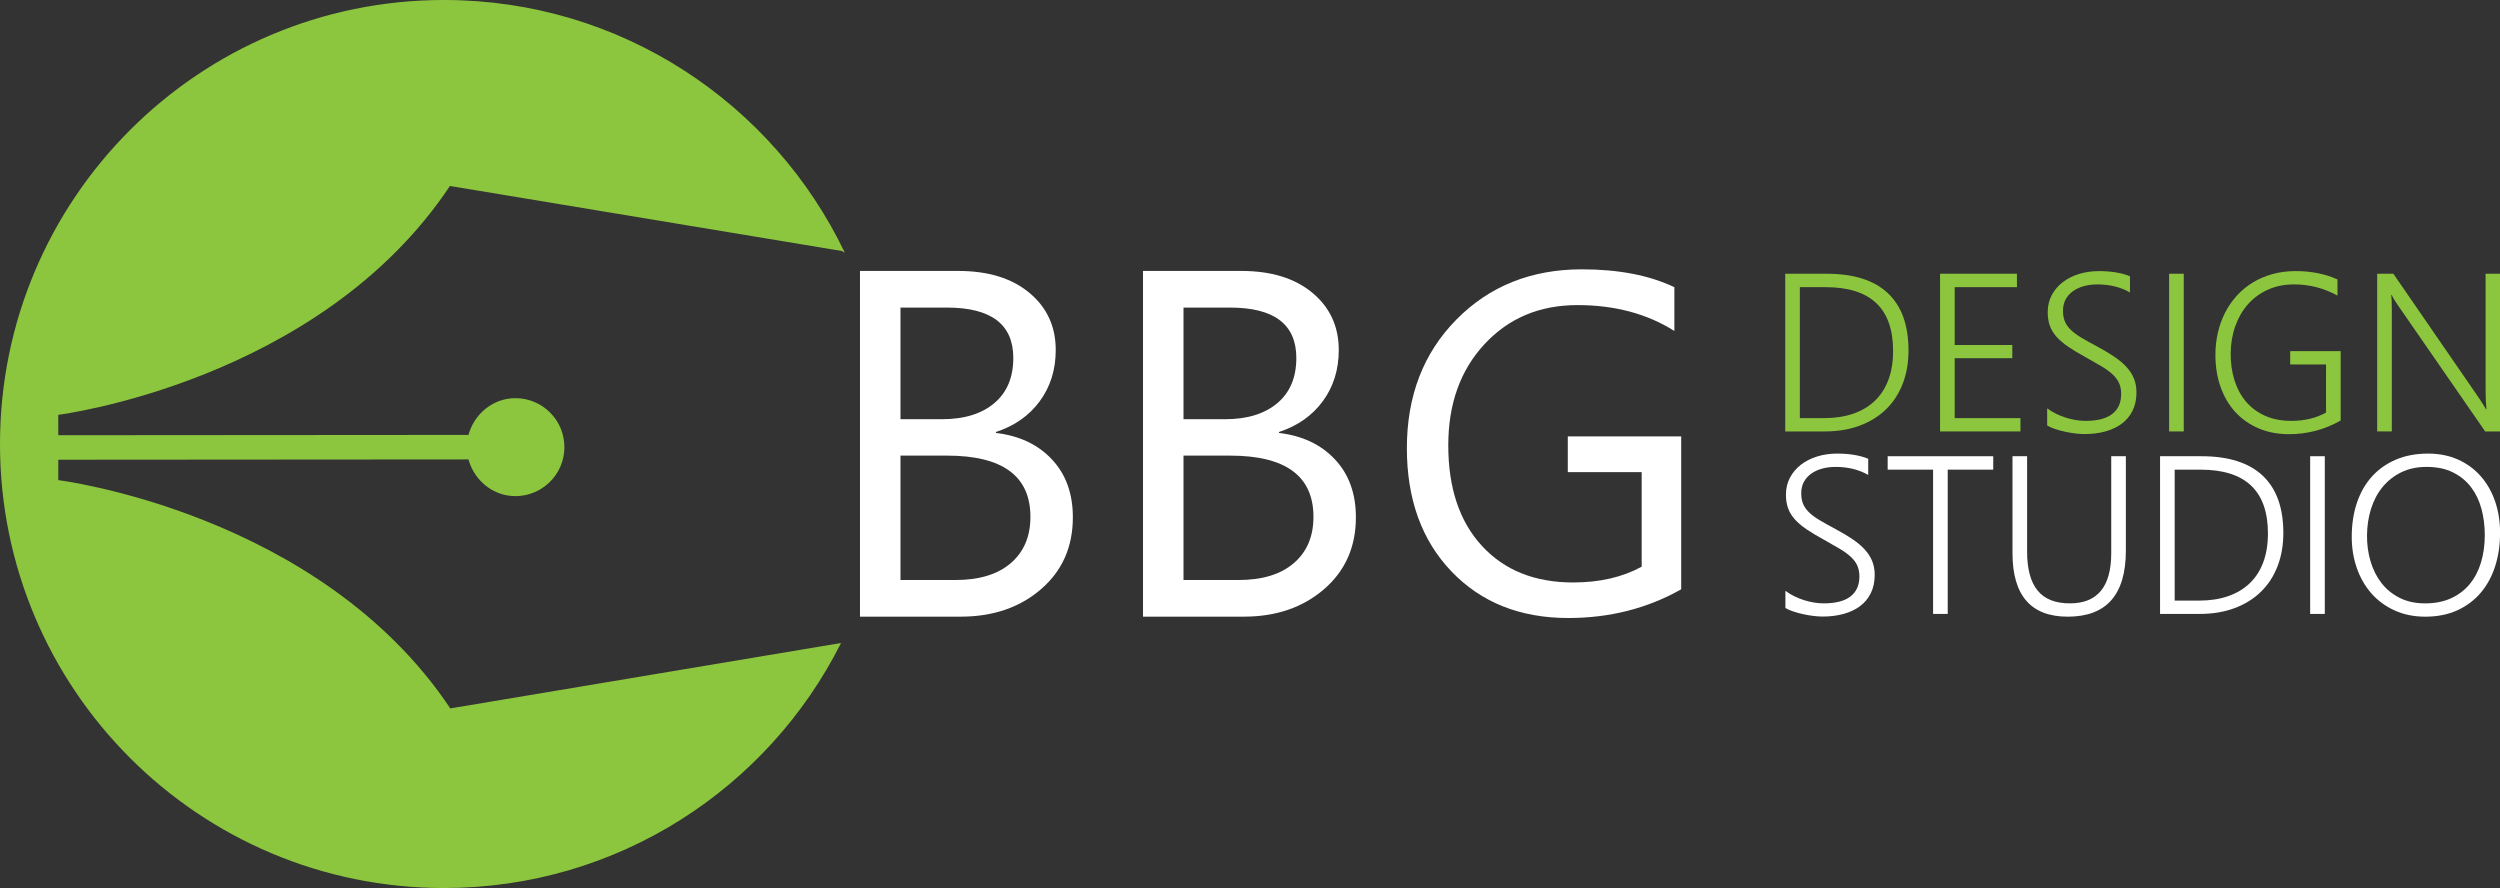 <?xml version="1.0" encoding="utf-8"?>
<!-- Generator: Adobe Illustrator 23.0.5, SVG Export Plug-In . SVG Version: 6.00 Build 0)  -->
<svg version="1.1" id="Capa_1" xmlns="http://www.w3.org/2000/svg" xmlns:xlink="http://www.w3.org/1999/xlink" x="0px" y="0px"
	 viewBox="0 0 657.568 233.574" enable-background="new 0 0 657.568 233.574" xml:space="preserve">
<rect x="0" y="0" width="657.568" height="233.574" fill="#333333" stroke="none"/>
<g>
	<path fill="#8CC63F" d="M469.562,113.479V72.001h10.905c7.096,0,12.457,1.702,16.082,5.104c3.625,3.404,5.438,8.432,5.438,15.085
		c0,3.201-0.506,6.112-1.519,8.734c-1.012,2.623-2.473,4.864-4.382,6.726c-1.909,1.861-4.223,3.297-6.942,4.31
		c-2.719,1.013-5.785,1.519-9.198,1.519H469.562z M473.409,75.529v34.449h6.363c2.854,0,5.404-0.386,7.65-1.157
		c2.247-0.771,4.151-1.903,5.713-3.398c1.562-1.494,2.752-3.341,3.572-5.539c0.819-2.198,1.229-4.724,1.229-7.578
		c0-11.184-5.911-16.776-17.73-16.776H473.409z"/>
	<path fill="#8CC63F" d="M510.288,113.479V72.001h20.218v3.528h-16.371v15.215h15.156v3.471h-15.156v15.764h17.297v3.5H510.288z"/>
	<path fill="#8CC63F" d="M538.461,107.404c0.694,0.521,1.46,0.988,2.299,1.403c0.839,0.414,1.697,0.762,2.574,1.041
		c0.878,0.279,1.76,0.491,2.647,0.636c0.887,0.146,1.735,0.218,2.545,0.218c3.143,0,5.496-0.607,7.057-1.822
		c1.562-1.215,2.343-2.96,2.343-5.235c0-1.1-0.184-2.059-0.55-2.878c-0.366-0.819-0.936-1.586-1.707-2.3
		c-0.771-0.713-1.745-1.422-2.921-2.126c-1.176-0.704-2.564-1.499-4.165-2.387c-1.774-0.964-3.293-1.875-4.556-2.733
		c-1.263-0.857-2.295-1.735-3.095-2.632c-0.801-0.896-1.389-1.865-1.765-2.907c-0.376-1.041-0.564-2.227-0.564-3.558
		c0-1.678,0.357-3.182,1.07-4.512c0.713-1.331,1.678-2.463,2.893-3.398c1.215-0.936,2.636-1.653,4.266-2.155
		c1.629-0.501,3.37-0.752,5.221-0.752c3.258,0,5.987,0.453,8.186,1.359v4.252c-2.449-1.407-5.322-2.111-8.62-2.111
		c-1.234,0-2.396,0.149-3.485,0.448c-1.09,0.299-2.044,0.737-2.864,1.315c-0.82,0.579-1.465,1.298-1.938,2.155
		c-0.473,0.858-0.708,1.856-0.708,2.994c0,1.08,0.159,2.01,0.478,2.791c0.318,0.781,0.829,1.518,1.533,2.213
		c0.704,0.693,1.629,1.384,2.777,2.067c1.147,0.686,2.55,1.471,4.208,2.357c1.735,0.926,3.249,1.827,4.541,2.705
		c1.292,0.877,2.367,1.793,3.225,2.747c0.858,0.955,1.499,1.968,1.924,3.037c0.424,1.07,0.636,2.262,0.636,3.572
		c0,1.813-0.338,3.409-1.013,4.787c-0.675,1.379-1.62,2.521-2.834,3.428c-1.215,0.906-2.661,1.591-4.338,2.054
		c-1.678,0.463-3.52,0.694-5.525,0.694c-0.656,0-1.437-0.054-2.343-0.159c-0.907-0.106-1.822-0.261-2.748-0.463
		c-0.925-0.202-1.808-0.443-2.646-0.723c-0.839-0.279-1.518-0.583-2.039-0.911V107.404z"/>
	<path fill="#8CC63F" d="M574.385,113.479h-3.847V72.001h3.847V113.479z"/>
	<path fill="#8CC63F" d="M615.66,110.615c-4.262,2.391-8.774,3.586-13.537,3.586c-3.008,0-5.708-0.516-8.099-1.547
		c-2.391-1.031-4.425-2.468-6.103-4.309c-1.678-1.842-2.965-4.04-3.861-6.595c-0.897-2.556-1.345-5.366-1.345-8.432
		c0-2.025,0.217-3.973,0.651-5.843c0.434-1.87,1.07-3.625,1.909-5.265c0.838-1.639,1.865-3.124,3.08-4.454
		c1.215-1.331,2.608-2.478,4.18-3.442c1.571-0.964,3.302-1.706,5.192-2.227c1.89-0.521,3.924-0.781,6.103-0.781
		c4.107,0,7.771,0.732,10.992,2.198v4.252c-3.548-1.967-7.366-2.95-11.454-2.95c-2.526,0-4.811,0.463-6.855,1.388
		c-2.044,0.926-3.785,2.198-5.221,3.818c-1.437,1.62-2.55,3.534-3.341,5.741c-0.791,2.209-1.196,4.604-1.215,7.188
		c-0.02,2.564,0.313,4.932,0.998,7.101c0.684,2.169,1.702,4.045,3.051,5.626c1.35,1.581,3.018,2.815,5.004,3.702
		c1.986,0.888,4.281,1.331,6.884,1.331c3.509,0,6.556-0.733,9.14-2.198V95.863h-9.429v-3.5h13.276V110.615z"/>
	<path fill="#8CC63F" d="M653.667,113.479l-23.024-33.292c-0.289-0.424-0.574-0.858-0.853-1.302c-0.28-0.443-0.506-0.877-0.68-1.302
		h-0.145c0.038,0.348,0.072,0.829,0.101,1.446c0.029,0.617,0.044,1.389,0.044,2.315v32.135h-3.847V72.001h4.252l22.648,32.887
		c0.347,0.521,0.66,1.008,0.94,1.461c0.279,0.453,0.535,0.873,0.767,1.258h0.144c-0.077-0.636-0.135-1.35-0.173-2.14
		c-0.039-0.791-0.058-1.668-0.058-2.633V72.001h3.876v41.478H653.667z"/>
</g>
<g>
	<path fill="#FFFFFF" d="M469.609,155.404c0.694,0.521,1.461,0.988,2.299,1.403c0.839,0.414,1.697,0.762,2.574,1.041
		c0.878,0.279,1.76,0.491,2.647,0.636c0.887,0.145,1.735,0.218,2.545,0.218c3.143,0,5.496-0.607,7.057-1.822
		c1.562-1.215,2.343-2.96,2.343-5.235c0-1.1-0.184-2.059-0.55-2.878c-0.366-0.819-0.935-1.586-1.706-2.3
		c-0.772-0.713-1.745-1.422-2.921-2.126s-2.564-1.499-4.165-2.387c-1.774-0.964-3.293-1.875-4.556-2.733
		c-1.263-0.857-2.295-1.735-3.095-2.632c-0.801-0.896-1.389-1.865-1.765-2.907c-0.376-1.041-0.564-2.227-0.564-3.558
		c0-1.678,0.357-3.182,1.07-4.512c0.713-1.331,1.678-2.463,2.893-3.398c1.215-0.936,2.636-1.653,4.266-2.155
		c1.629-0.501,3.37-0.752,5.221-0.752c3.258,0,5.987,0.453,8.186,1.359v4.252c-2.449-1.407-5.322-2.111-8.62-2.111
		c-1.234,0-2.396,0.149-3.485,0.448c-1.09,0.299-2.044,0.737-2.864,1.315c-0.82,0.579-1.465,1.298-1.938,2.155
		c-0.473,0.858-0.708,1.857-0.708,2.994c0,1.08,0.159,2.01,0.478,2.791c0.318,0.781,0.829,1.518,1.533,2.213
		c0.704,0.693,1.629,1.384,2.777,2.067c1.147,0.685,2.55,1.471,4.208,2.357c1.735,0.926,3.249,1.827,4.541,2.705
		c1.292,0.877,2.367,1.793,3.225,2.747c0.858,0.955,1.499,1.968,1.924,3.037c0.424,1.07,0.636,2.262,0.636,3.572
		c0,1.813-0.338,3.409-1.013,4.787c-0.675,1.379-1.62,2.521-2.834,3.428c-1.215,0.906-2.661,1.591-4.338,2.054
		c-1.678,0.463-3.52,0.694-5.525,0.694c-0.656,0-1.437-0.054-2.343-0.159c-0.907-0.106-1.822-0.261-2.748-0.463
		c-0.925-0.202-1.808-0.443-2.646-0.723c-0.839-0.279-1.519-0.583-2.039-0.911V155.404z"/>
	<path fill="#FFFFFF" d="M512.301,123.529v37.949h-3.847v-37.949h-11.946v-3.528h27.768v3.528H512.301z"/>
	<path fill="#FFFFFF" d="M559.159,144.818c0,11.589-5.091,17.383-15.272,17.383c-9.7,0-14.549-5.582-14.549-16.747v-25.453h3.847
		v25.106c0,4.551,0.916,7.954,2.748,10.21c1.832,2.256,4.667,3.385,8.504,3.385c7.25,0,10.875-4.396,10.875-13.19v-25.511h3.847
		V144.818z"/>
	<path fill="#FFFFFF" d="M568.154,161.479v-41.478h10.905c7.096,0,12.457,1.702,16.082,5.104c3.625,3.404,5.438,8.432,5.438,15.085
		c0,3.201-0.506,6.112-1.518,8.734c-1.012,2.623-2.473,4.864-4.382,6.726c-1.909,1.861-4.223,3.297-6.942,4.31
		c-2.719,1.013-5.785,1.519-9.198,1.519H568.154z M572.002,123.529v34.449h6.363c2.854,0,5.404-0.386,7.65-1.157
		c2.247-0.771,4.151-1.903,5.713-3.398c1.562-1.494,2.752-3.341,3.572-5.539c0.819-2.198,1.229-4.724,1.229-7.578
		c0-11.184-5.911-16.776-17.73-16.776H572.002z"/>
	<path fill="#FFFFFF" d="M611.483,161.479h-3.847v-41.478h3.847V161.479z"/>
	<path fill="#FFFFFF" d="M637.92,162.201c-2.989,0-5.679-0.545-8.07-1.634c-2.392-1.089-4.421-2.579-6.089-4.469
		c-1.668-1.89-2.95-4.112-3.847-6.667c-0.897-2.555-1.345-5.298-1.345-8.23c0-3.239,0.448-6.204,1.345-8.895
		c0.896-2.689,2.203-4.993,3.919-6.912c1.716-1.919,3.818-3.413,6.306-4.483c2.487-1.07,5.322-1.605,8.504-1.605
		c2.931,0,5.563,0.525,7.896,1.576c2.333,1.052,4.319,2.507,5.958,4.367c1.639,1.861,2.897,4.064,3.774,6.609
		c0.877,2.546,1.316,5.313,1.316,8.302c0,3.144-0.429,6.06-1.287,8.75c-0.858,2.689-2.121,5.019-3.789,6.985
		c-1.668,1.967-3.722,3.51-6.161,4.628C643.912,161.643,641.102,162.201,637.92,162.201z M638.238,122.807
		c-2.507,0-4.729,0.477-6.667,1.432c-1.938,0.954-3.572,2.246-4.903,3.876c-1.33,1.63-2.338,3.538-3.023,5.727
		c-0.685,2.189-1.037,4.518-1.056,6.985c-0.02,2.354,0.284,4.604,0.911,6.754c0.627,2.15,1.571,4.05,2.835,5.698
		c1.263,1.648,2.859,2.965,4.787,3.948c1.928,0.983,4.184,1.476,6.768,1.476c2.583,0,4.854-0.448,6.812-1.346
		c1.957-0.896,3.591-2.14,4.903-3.73c1.311-1.592,2.299-3.486,2.965-5.685c0.665-2.198,0.998-4.599,0.998-7.202
		c0-2.43-0.294-4.733-0.882-6.913c-0.588-2.179-1.504-4.082-2.748-5.712c-1.244-1.63-2.83-2.922-4.758-3.876
		C643.252,123.283,640.938,122.807,638.238,122.807z"/>
</g>
<g>
	<path fill="#8CC63F" d="M221.213,169.127l-102.77,17.205C84.05,134.825,15.336,126.289,15.336,126.289l-0.005-5.368l107.891-0.078
		c1.499,5.466,6.411,9.656,12.355,9.651c7.112-0.006,12.878-5.779,12.874-12.893c-0.004-7.113-5.777-12.879-12.895-12.871
		c-5.945,0.004-10.847,4.2-12.335,9.667l-107.893,0.079l-0.004-5.366c0,0,68.7-8.639,103.016-60.192l103.073,17.101l0.793,0.449
		C203.404,27.149,163.255-0.013,116.762,0C52.262,0.01-0.013,52.311,0,116.81c0.012,64.502,52.312,116.775,116.812,116.765
		C162.484,233.568,202.021,207.338,221.213,169.127z"/>
</g>
<path fill="#FFFFFF" d="M226.197,162.197V71.265h25.872c7.863,0,14.098,1.925,18.706,5.771c4.607,3.848,6.912,8.857,6.912,15.029
	c0,5.158-1.395,9.639-4.185,13.443c-2.79,3.805-6.638,6.51-11.541,8.116v0.254c6.129,0.719,11.034,3.033,14.711,6.943
	c3.678,3.911,5.517,8.994,5.517,15.25c0,7.779-2.79,14.078-8.37,18.897c-5.58,4.819-12.619,7.229-21.116,7.229H226.197z
	 M236.851,80.903v29.36h10.907c5.834,0,10.42-1.405,13.76-4.218c3.339-2.811,5.009-6.773,5.009-11.89
	c0-8.835-5.813-13.253-17.438-13.253H236.851z M236.851,119.838v32.721h14.458c6.256,0,11.107-1.479,14.553-4.438
	c3.445-2.959,5.168-7.018,5.168-12.175c0-10.737-7.314-16.107-21.94-16.107H236.851z"/>
<path fill="#FFFFFF" d="M300.643,162.197V71.265h25.872c7.863,0,14.098,1.925,18.706,5.771c4.607,3.848,6.912,8.857,6.912,15.029
	c0,5.158-1.395,9.639-4.185,13.443c-2.79,3.805-6.638,6.51-11.541,8.116v0.254c6.129,0.719,11.034,3.033,14.711,6.943
	c3.678,3.911,5.517,8.994,5.517,15.25c0,7.779-2.79,14.078-8.37,18.897c-5.58,4.819-12.619,7.229-21.116,7.229H300.643z
	 M311.296,80.903v29.36h10.907c5.833,0,10.42-1.405,13.76-4.218c3.339-2.811,5.009-6.773,5.009-11.89
	c0-8.835-5.813-13.253-17.438-13.253H311.296z M311.296,119.838v32.721h14.457c6.256,0,11.107-1.479,14.553-4.438
	c3.445-2.959,5.168-7.018,5.168-12.175c0-10.737-7.314-16.107-21.94-16.107H311.296z"/>
<path fill="#FFFFFF" d="M442.2,155.003c-8.911,5.033-18.812,7.549-29.704,7.549c-12.665,0-22.907-4.084-30.724-12.252
	c-7.819-8.169-11.727-18.978-11.727-32.428c0-13.737,4.342-25.009,13.026-33.817c8.684-8.808,19.689-13.212,33.014-13.212
	c9.655,0,17.761,1.569,24.32,4.703v11.511c-7.178-4.538-15.678-6.808-25.496-6.808c-9.943,0-18.091,3.425-24.443,10.272
	c-6.353,6.848-9.53,15.718-9.53,26.609c0,11.223,2.949,20.041,8.849,26.454c5.899,6.416,13.902,9.623,24.01,9.623
	c6.931,0,12.934-1.381,18.008-4.145v-24.877h-19.431v-9.406H442.2V155.003z"/>
</svg>
